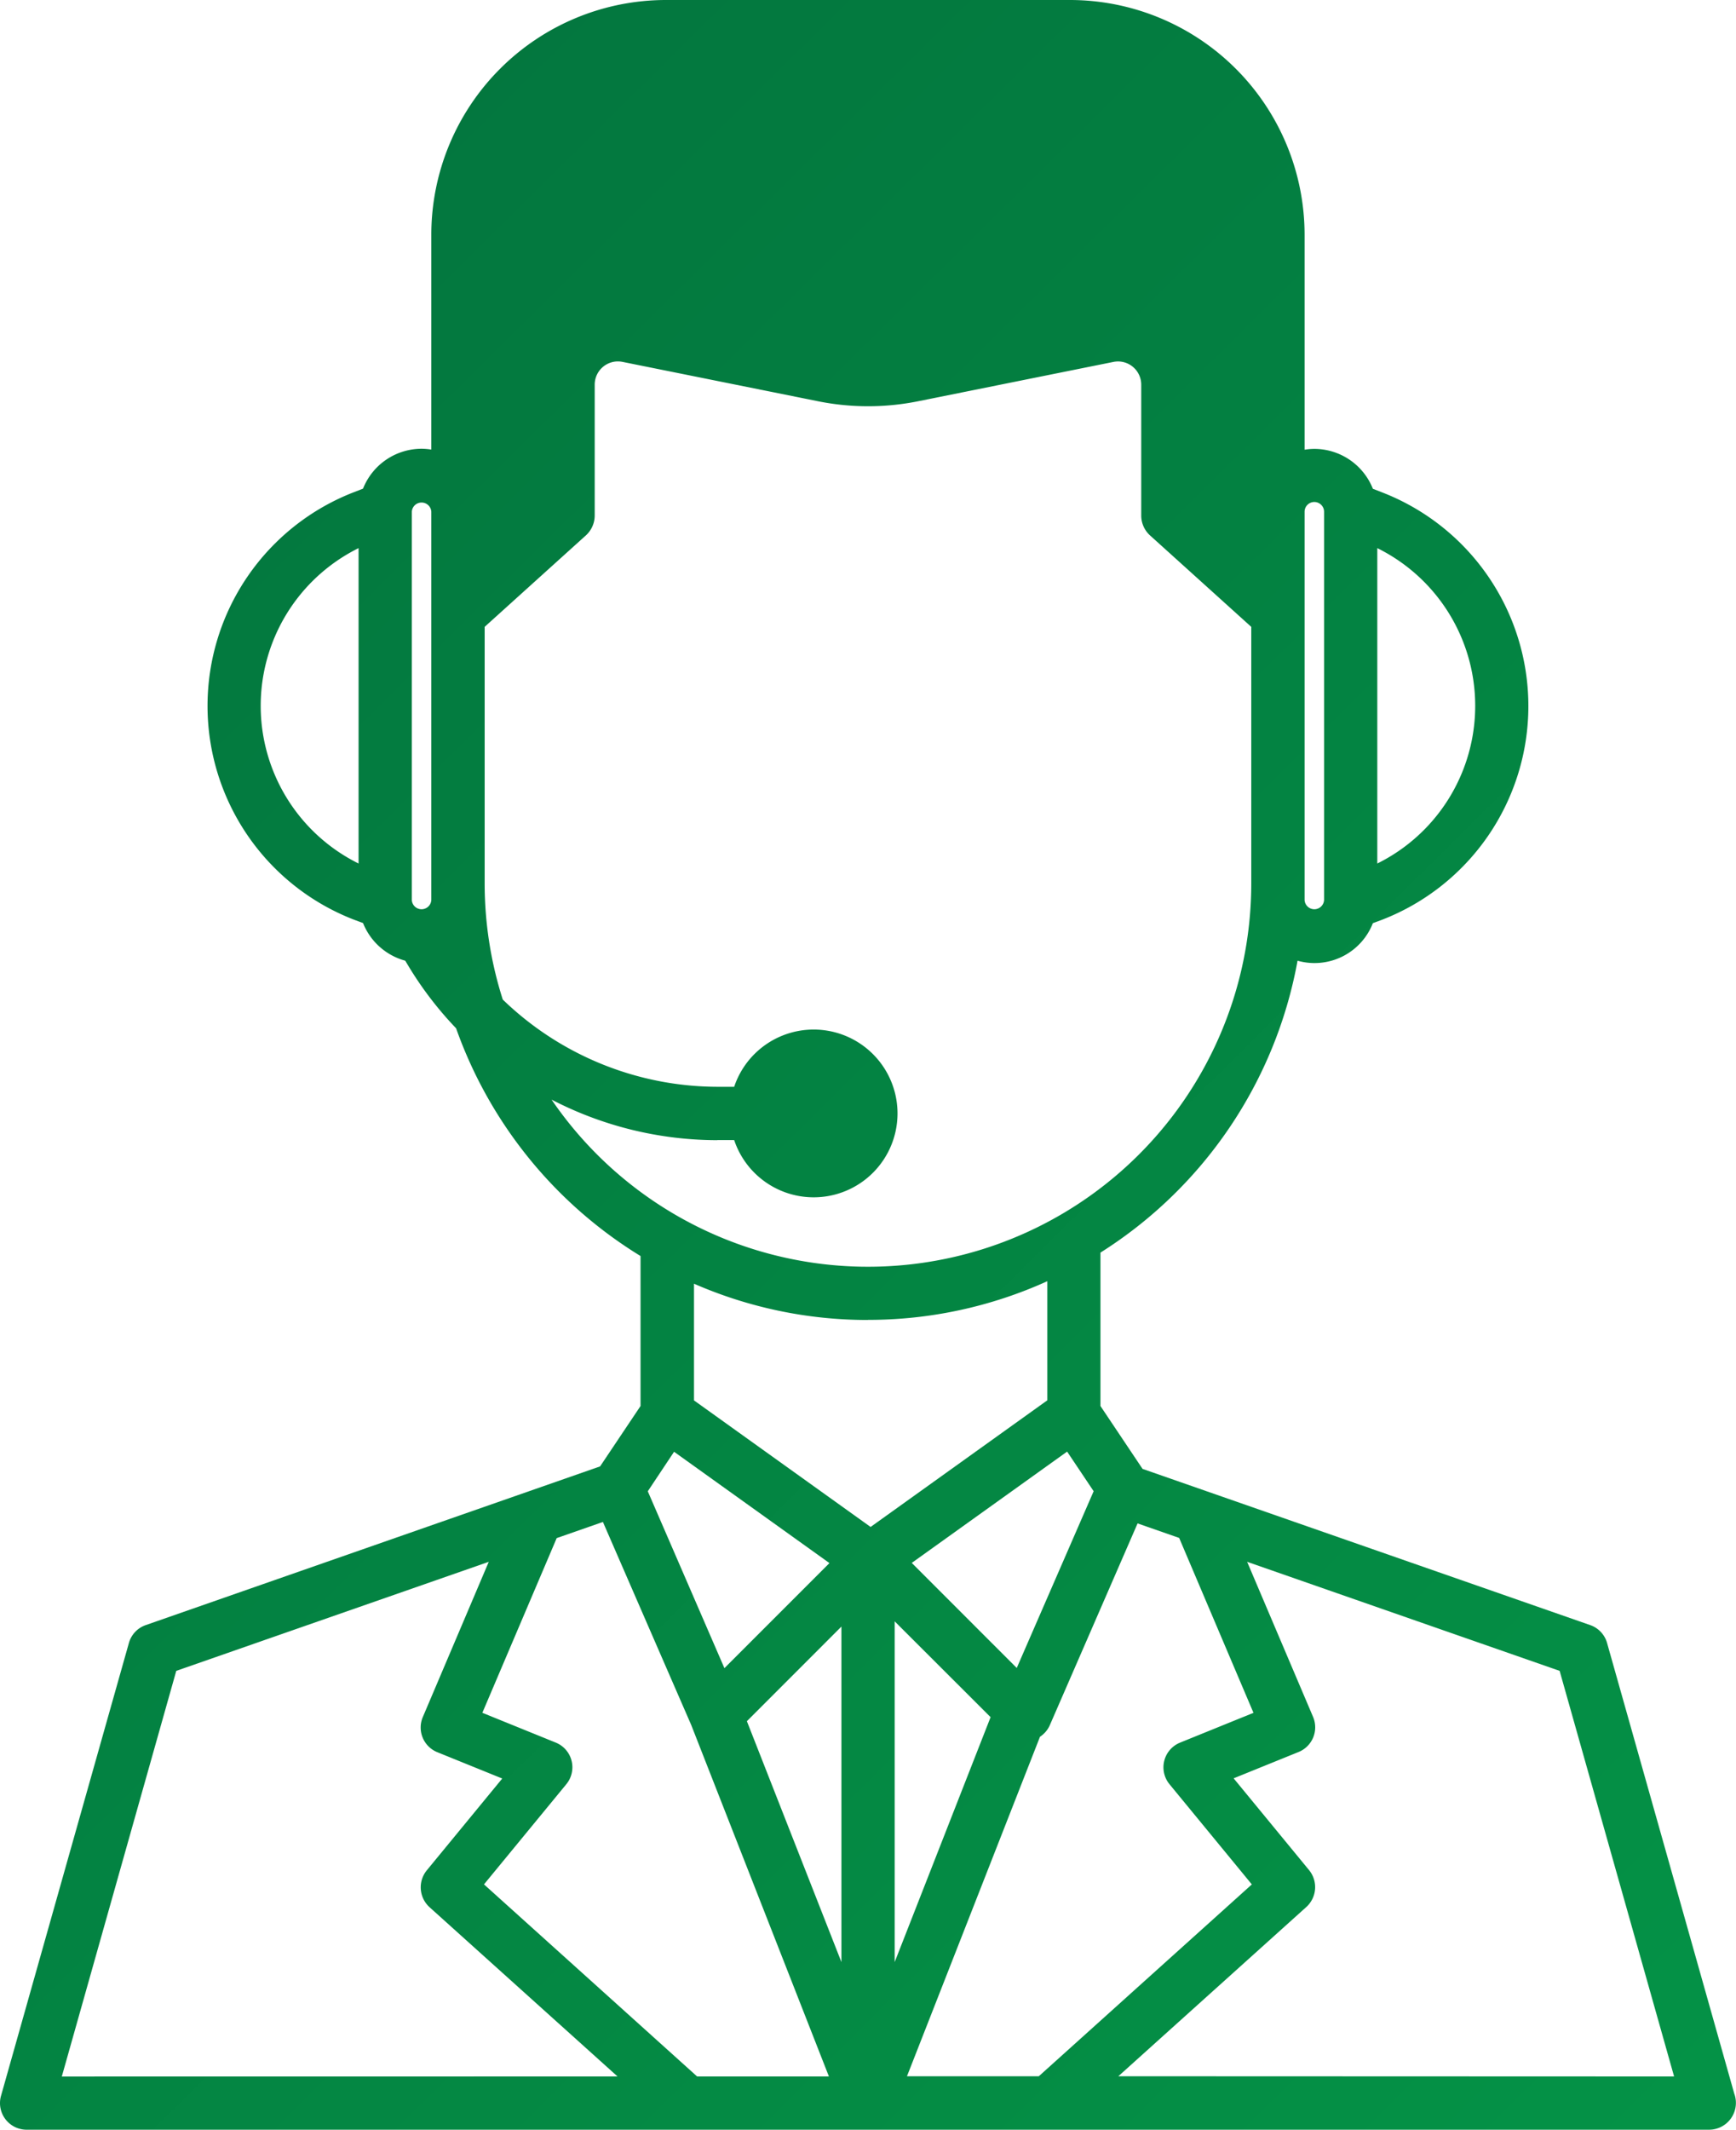 <svg xmlns="http://www.w3.org/2000/svg" xmlns:xlink="http://www.w3.org/1999/xlink" viewBox="0 0 517.65 634.76"><defs><style>.cls-1{fill:url(#linear-gradient);}</style><linearGradient id="linear-gradient" x1="-78.25" y1="60.13" x2="618.93" y2="764.36" gradientUnits="userSpaceOnUse"><stop offset="0" stop-color="#03723d"/><stop offset="1" stop-color="#049948"/></linearGradient></defs><title>support-icon</title><g id="Layer_2" data-name="Layer 2"><g id="Layer_1-2" data-name="Layer 1"><path class="cls-1" d="M517.13,624,479.21,489.71a7.92,7.92,0,0,0-5-5.34L340.69,437.8l-12.55-18.74V373.34a130.44,130.44,0,0,0,58.77-87,18.67,18.67,0,0,0,22.46-11.19l2.7-1a68.31,68.31,0,0,0,0-127.42l-2.7-1.05a18.82,18.82,0,0,0-17.46-11.89,18.5,18.5,0,0,0-2.9.25V69.89A70,70,0,0,0,319.12,0H198.5a70,70,0,0,0-69.89,69.89V134a18.5,18.5,0,0,0-2.9-.25,18.82,18.82,0,0,0-17.46,11.89l-2.7,1.05a68.31,68.31,0,0,0,0,127.42l2.7,1a18.84,18.84,0,0,0,12.58,11.22l.91,1.51A105.87,105.87,0,0,0,136,306.48a130.84,130.84,0,0,0,55,67.88v44.7l-12.06,18L43.43,484.37a7.9,7.9,0,0,0-5,5.34L.3,624.67a7.93,7.93,0,0,0,7.64,10.09H509.71A8,8,0,0,0,517.13,624Zm-498.7-5.09L52.56,498l93.18-32.5-19.67,46.28a7.94,7.94,0,0,0,4.32,10.46l19.37,7.85-22.52,27.39a8,8,0,0,0,.82,10.94l56.08,50.47ZM128.61,152.52V268.26a2.91,2.91,0,0,1-5.81,0V152.52a2.91,2.91,0,0,1,5.81,0Zm263.3-2.9a2.91,2.91,0,0,1,2.91,2.9V268.26a2.91,2.91,0,0,1-5.81,0V152.52A2.9,2.9,0,0,1,391.91,149.62Zm18.78,107.75v-94a52.43,52.43,0,0,1,0,94Zm-303.77-94v94a52.44,52.44,0,0,1,0-94Zm107,176.43h5a25,25,0,1,0,0-15.88h-5a92.35,92.35,0,0,1-64-26,113.68,113.68,0,0,1-5.4-34.69V186.83l30.2-27.27a8,8,0,0,0,2.61-5.9v-39a6.93,6.93,0,0,1,6.91-6.94,7.28,7.28,0,0,1,1.39.14L244,119.61a75.69,75.69,0,0,0,29.69,0L332,107.87a7.28,7.28,0,0,1,1.39-.14,6.93,6.93,0,0,1,6.91,6.94v39a8,8,0,0,0,2.61,5.9l30.2,27.27v76.39a114.28,114.28,0,0,1-208.64,64.51A107.54,107.54,0,0,0,213.89,339.83Zm44.92,53.59a129.29,129.29,0,0,0,53.46-11.53v35.5L259.6,455.11l-52.66-37.72V382.61A129.39,129.39,0,0,0,258.81,393.42Zm-65.68,51.09L201,432.7l46.33,33.18-31.32,31.31Zm57.74,40.32v100L222.71,513Zm44.48,27-28.6,73V483.24Zm30.73-67.34-22.93,52.68-31.31-31.31,46.33-33.18Zm-16,73.18a8,8,0,0,0,2.94-3.47l26.16-60.12,12.4,4.33,22.16,52.13-21.89,8.88a7.94,7.94,0,0,0-3.15,12.4l24.55,29.86-63.54,57.19h-39.3Zm-165.79,44,24.55-29.86a7.94,7.94,0,0,0-3.15-12.4l-21.89-8.88L166,458.43l13.78-4.81,20.95,48.15,5.36,12.31,41.08,104.81h-39.3Zm189.15,57.19,56.08-50.47a8,8,0,0,0,.82-10.94l-22.52-27.39,19.37-7.85a7.94,7.94,0,0,0,4.32-10.46L371.88,465.5,465.06,498l34.13,120.89Z"/></g></g></svg>